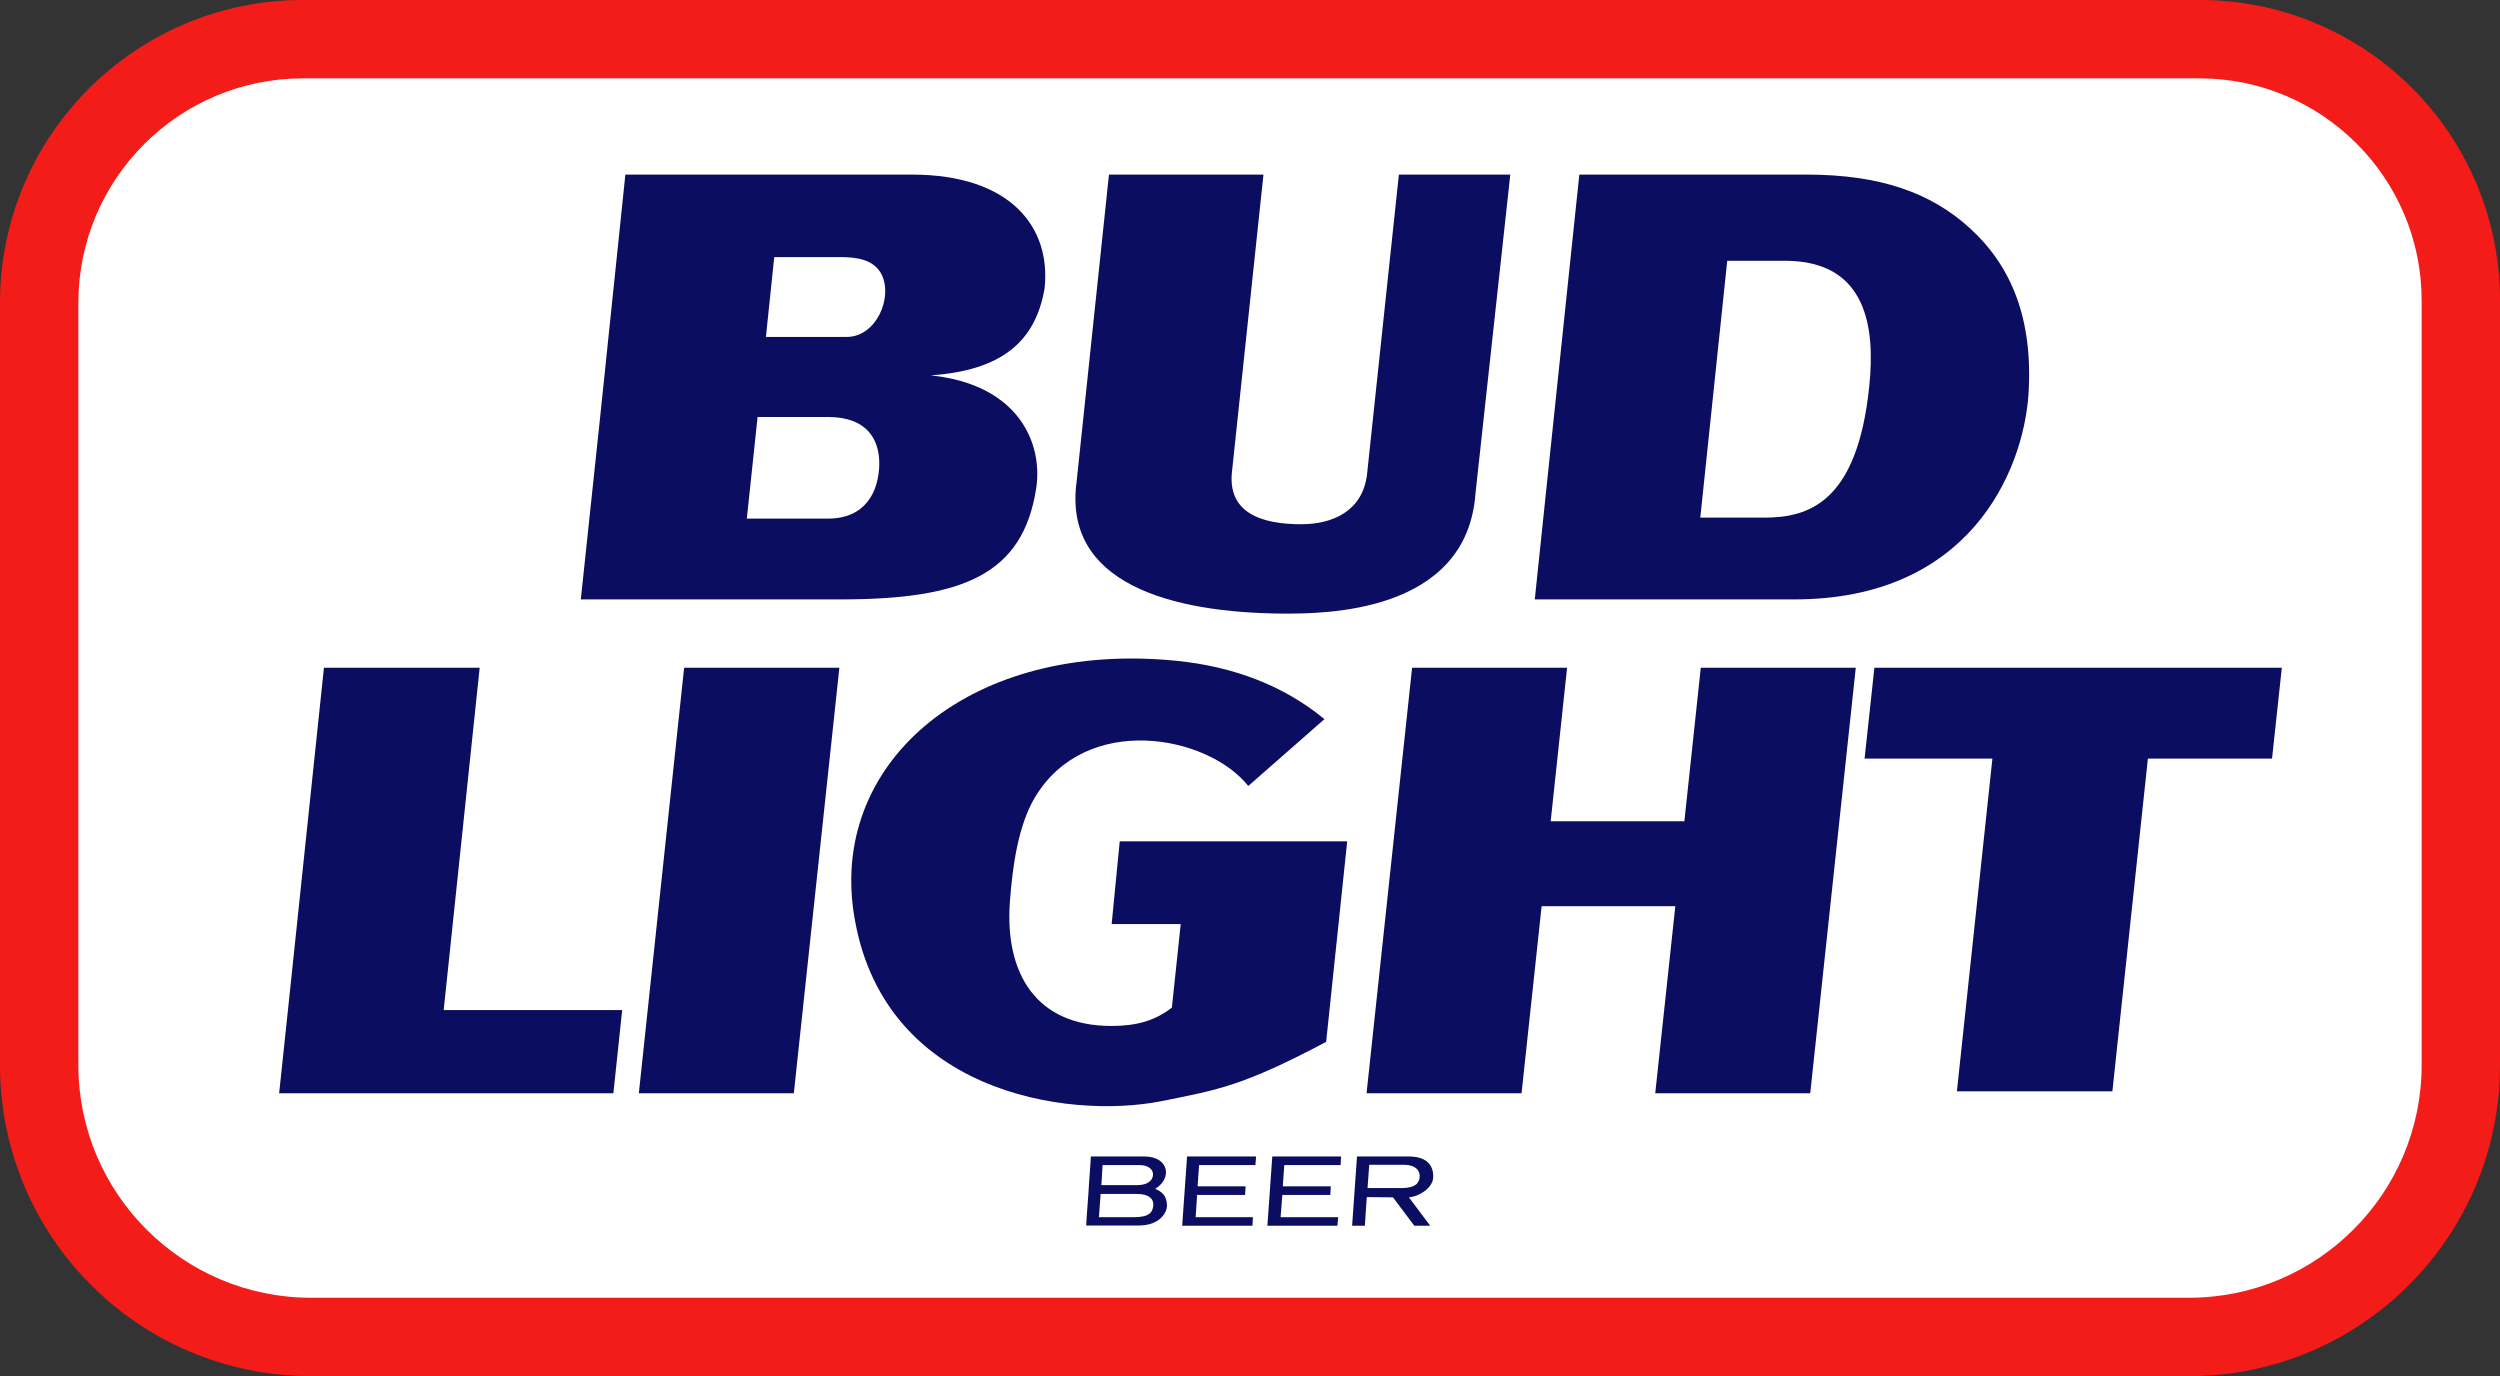 <?xml version="1.0" encoding="utf-8"?>
<!-- Generator: Adobe Adobe Illustrator 24.2.0, SVG Export Plug-In . SVG Version: 6.00 Build 0)  -->
<svg version="1.1"
	 id="svg1" sodipodi:docname="Busch.eps" xmlns:inkscape="http://www.inkscape.org/namespaces/inkscape" xmlns:sodipodi="http://sodipodi.sourceforge.net/DTD/sodipodi-0.dtd" xmlns:svg="http://www.w3.org/2000/svg"
	 xmlns="http://www.w3.org/2000/svg" xmlns:xlink="http://www.w3.org/1999/xlink" x="0px" y="0px" width="1021px" height="562px"
	 viewBox="0 0 1021 562" style="enable-background:new 0 0 1021 562;" xml:space="preserve">
<rect x="0" y="0" width="1021" height="562" fill="#333333" stroke="none"/>
<style type="text/css">
	.st0{fill:#F41C19;}
	.st1{fill:#FFFFFF;}
	.st2{fill:#0B0D61;}
</style>
<path class="st0" d="M898.3,0H123.7C55.4,0,0,55.4,0,123.7V435c0,70.1,56.8,127,127,127H894c70.1,0,127-56.8,127-127V122.7
	C1021,54.9,966.1,0,898.3,0L898.3,0z"/>
<path class="st1" d="M898.3,32c50,0,90.7,40.7,90.7,90.7V435c0,52.4-42.6,95-95,95H127c-52.4,0-95-42.6-95-95V123.7
	C32,73.1,73.1,32,123.7,32H898.3"/>
<g>
	<path class="st2" d="M585.3,481.1c0.3-4.8-2.2-8.8-10-8.8h-21.1l-2,28.3h5.2l0.8-11.7l10.7,0.1l8.7,11.6h6.5l-8.7-11.6
		C579.9,488.6,585,485,585.3,481.1z M579.8,480.6c-0.1,2.3-1.6,4.6-7.2,4.6h-14.1l0.7-9.5h14.2C579.1,475.8,579.9,478.9,579.8,480.6
		z"/>
	<polygon class="st2" points="524.5,475.8 523.9,484.5 543.5,484.5 543.3,488 523.7,488 523,497.1 546.5,497.1 546.2,500.6 
		517.6,500.6 519.6,472.3 547.7,472.3 547.5,475.8 	"/>
	<polygon class="st2" points="489.7,475.8 489.1,484.5 508.7,484.5 508.5,488 488.9,488 488.3,497.1 511.7,497.1 511.5,500.6 
		482.8,500.6 484.8,472.3 513,472.3 512.7,475.8 	"/>
	<path class="st2" d="M471.8,485.5c7.1-4.3,5.6-13.2-4.5-13.2h-21.8l-0.2,3.5l-0.6,8.2l0,0.3l-0.2,3.2l-0.7,9.5l-0.2,3.5h21.4
		c8.7,0,11.6-5.3,11.6-8.2C476.4,489.7,476.1,487.4,471.8,485.5z M450.3,475.8h14.9c4.3,0,5.7,2.2,5.7,3.8c0,2.6-2.4,4.4-6.4,4.4
		h-14.7L450.3,475.8z M471,492.2c-0.2,2.9-1.6,4.9-7.9,4.9h-14.3l0.7-9.5h14.3C469.7,487.5,471.2,490,471,492.2z"/>
</g>
<g>
	<g>
		<path class="st2" d="M804.5,93.2c-15.9-14.5-36.6-21.9-66.8-21.9H645l-3.7,35.2l-11,104.9l-3.5,33.4h106
			c71.6,0,93.3-52.3,95.6-83.3C830.5,130.1,821.3,108.5,804.5,93.2z M763.4,157.8c-4.9,47.8-25.1,53.6-42.9,53.6h-26.1l11-104.9
			h23.6C762.5,106.5,765.9,133.8,763.4,157.8z"/>
		<path class="st2" d="M558.3,193.7c-1.8,15.1-14.1,20.4-26.9,20.4c-16.2,0-30.4-4.6-28.2-22L516,71.3h-63.1l-13.2,125.3
			c-5.7,41.6,38.3,53.7,84.5,54c16,0,74.9,0.2,78.4-49.2l14.2-130.1h-45.5L558.3,193.7z"/>
		<path class="st2" d="M372.3,71.3H255.4l-3.5,33.7l-3.4,32.6l-1.5,14.5l-0.6,5.7l-1.3,12.5l-4.4,41.5l-3.5,33h106
			c50.1,0,74.6-10.1,80-45.5c2.7-17.8-6.7-42.2-43.1-46c29-2,42.8-13.8,46.5-35.5C429.3,93,413,71.3,372.3,71.3z M338.1,211.8H305
			l4.4-41.5h28.8c16,0,21,9.3,20.9,19.3C358.9,200.4,353.8,211.8,338.1,211.8z M345.8,137.6h-33l3.4-32.6h26.9
			c6.5,0,13.8,0.8,17,7.2C364.7,121.7,357.8,137.6,345.8,137.6z"/>
	</g>
	<g>
		<polygon class="st2" points="765.5,272.7 761.5,309.8 813.7,309.8 799.2,445.7 862.7,445.7 877.2,309.8 927.9,309.8 931.9,272.7 
					"/>
		<polygon class="st2" points="195.9,272.7 132.3,272.7 117.6,412.5 114,446.5 250.5,446.5 254.1,412.5 181.2,412.5 		"/>
		<polygon class="st2" points="260.9,446.5 324.2,446.5 342.8,272.7 279.4,272.7 		"/>
		<polygon class="st2" points="687.9,335.4 633.3,335.4 640,272.7 576.7,272.7 558.1,446.5 621.4,446.5 629.6,370.1 684.2,370.1 
			676,446.5 739.3,446.5 757.9,272.7 694.6,272.7 		"/>
		<path class="st2" d="M454,377.4h28.2l-3.6,34.1c-6.8,5.3-14.3,7.5-24.7,7.5c-31,0-43.4-21.7-41.5-50.1
			c1.1-15.5,3.5-31.9,10.3-43.3c20.8-34.7,70.5-25.5,87.1-4.6l31.1-27.3c-16.7-13.8-37.4-21.5-60.2-23.8
			c-83.8-8.5-141.2,40.6-132.1,102.5c10.8,73.7,87.2,85,125.8,77.3c23.4-4.7,33.2-6.2,67.2-24.2l8.6-81.9h-92.9L454,377.4z"/>
	</g>
</g>
</svg>
